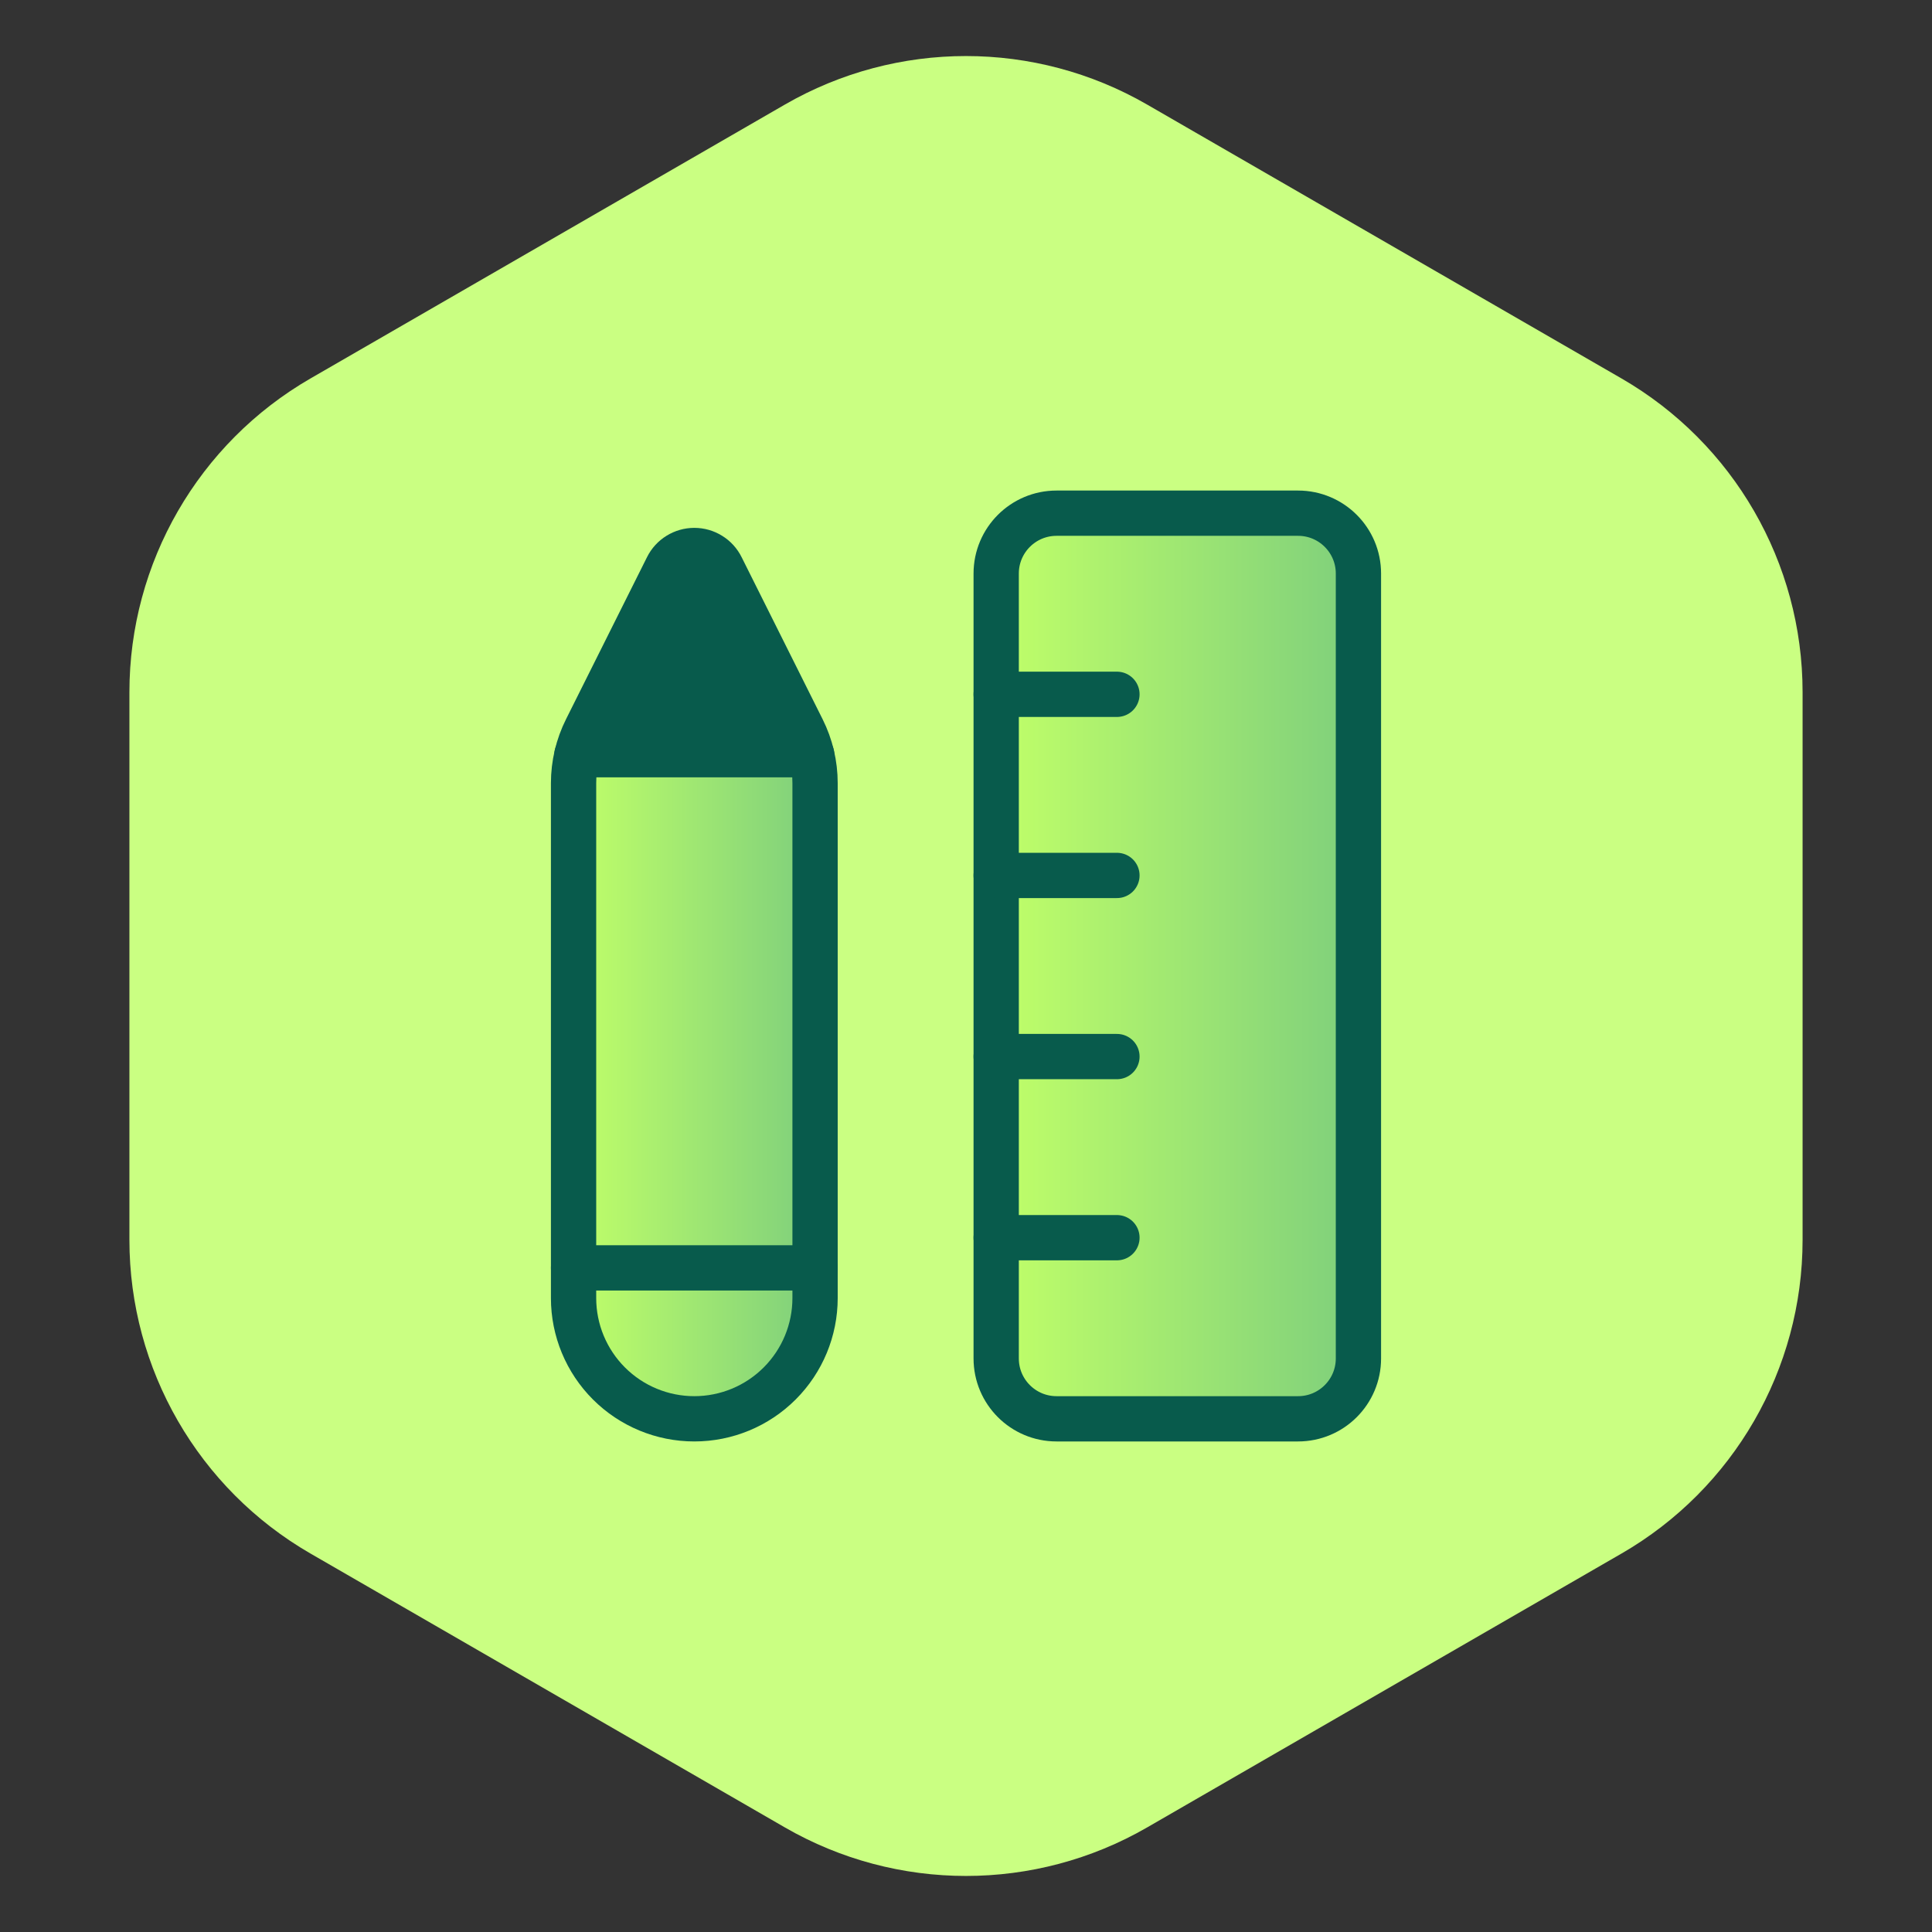 <svg width="64" height="64" viewBox="0 0 64 64" fill="none"
  xmlns="http://www.w3.org/2000/svg">
  <rect x="0" y="0" width="64" height="64" fill="#333333" stroke="none"/>
  <path d="M26 3.464C29.713 1.321 34.287 1.321 38 3.464L53.713 12.536C57.426 14.68 59.713 18.641 59.713 22.928V41.072C59.713 45.359 57.426 49.321 53.713 51.464L38 60.536C34.287 62.679 29.713 62.679 26 60.536L10.287 51.464C6.574 49.321 4.287 45.359 4.287 41.072L4.287 22.928C4.287 18.641 6.574 14.68 10.287 12.536L26 3.464Z" fill="#CAFF82"/>
  <path d="M23 47C21.939 47 20.922 46.579 20.172 45.829C19.421 45.078 19 44.061 19 43V25.944C19 25.323 19.144 24.711 19.423 24.156L22.105 18.79C22.188 18.623 22.316 18.483 22.474 18.386C22.632 18.288 22.814 18.236 23 18.236C23.186 18.236 23.368 18.288 23.526 18.386C23.684 18.483 23.812 18.623 23.895 18.79L26.577 24.156C26.856 24.711 27 25.323 27 25.944V43C27 44.061 26.579 45.078 25.828 45.829C25.078 46.579 24.061 47 23 47Z" fill="url(#paint0_linear_10543_2355)" fill-opacity="0.4" stroke="#085B4C" stroke-width="1.5" stroke-linecap="round" stroke-linejoin="round"/>
  <path d="M19 24.944V25H27V24.944C27 24.323 26.856 24.711 26.577 24.156L23.895 18.79C23.812 18.623 23.684 18.483 23.526 18.386C23.368 18.288 23.186 18.236 23 18.236C22.814 18.236 22.632 18.288 22.474 18.386C22.316 18.483 22.188 18.623 22.105 18.79L19.423 24.156C19.144 24.711 19 24.323 19 24.944Z" fill="#085B4C"/>
  <path d="M19.113 25H26.887" stroke="#085B4C" stroke-width="1.5" stroke-linecap="round" stroke-linejoin="round"/>
  <path d="M19 42H27" stroke="#085B4C" stroke-width="1.5" stroke-linecap="round" stroke-linejoin="round"/>
  <path d="M43 17H35C33.895 17 33 17.895 33 19V45C33 46.105 33.895 47 35 47H43C44.105 47 45 46.105 45 45V19C45 17.895 44.105 17 43 17Z" fill="url(#paint1_linear_10543_2355)" fill-opacity="0.4" stroke="#085B4C" stroke-width="1.5" stroke-linecap="round" stroke-linejoin="round"/>
  <path d="M33 23H37" stroke="#085B4C" stroke-width="1.5" stroke-linecap="round" stroke-linejoin="round"/>
  <path d="M33 29H37" stroke="#085B4C" stroke-width="1.5" stroke-linecap="round" stroke-linejoin="round"/>
  <path d="M33 35H37" stroke="#085B4C" stroke-width="1.5" stroke-linecap="round" stroke-linejoin="round"/>
  <path d="M33 41H37" stroke="#085B4C" stroke-width="1.5" stroke-linecap="round" stroke-linejoin="round"/>
  <defs>
    <linearGradient id="paint0_linear_10543_2355" x1="19" y1="32.618" x2="27" y2="32.618" gradientUnits="userSpaceOnUse">
      <stop stop-color="#B2FF42"/>
      <stop offset="1" stop-color="#0D8773"/>
    </linearGradient>
    <linearGradient id="paint1_linear_10543_2355" x1="33" y1="32" x2="45" y2="32" gradientUnits="userSpaceOnUse">
      <stop stop-color="#B2FF42"/>
      <stop offset="1" stop-color="#0D8773"/>
    </linearGradient>
  </defs>
</svg>
